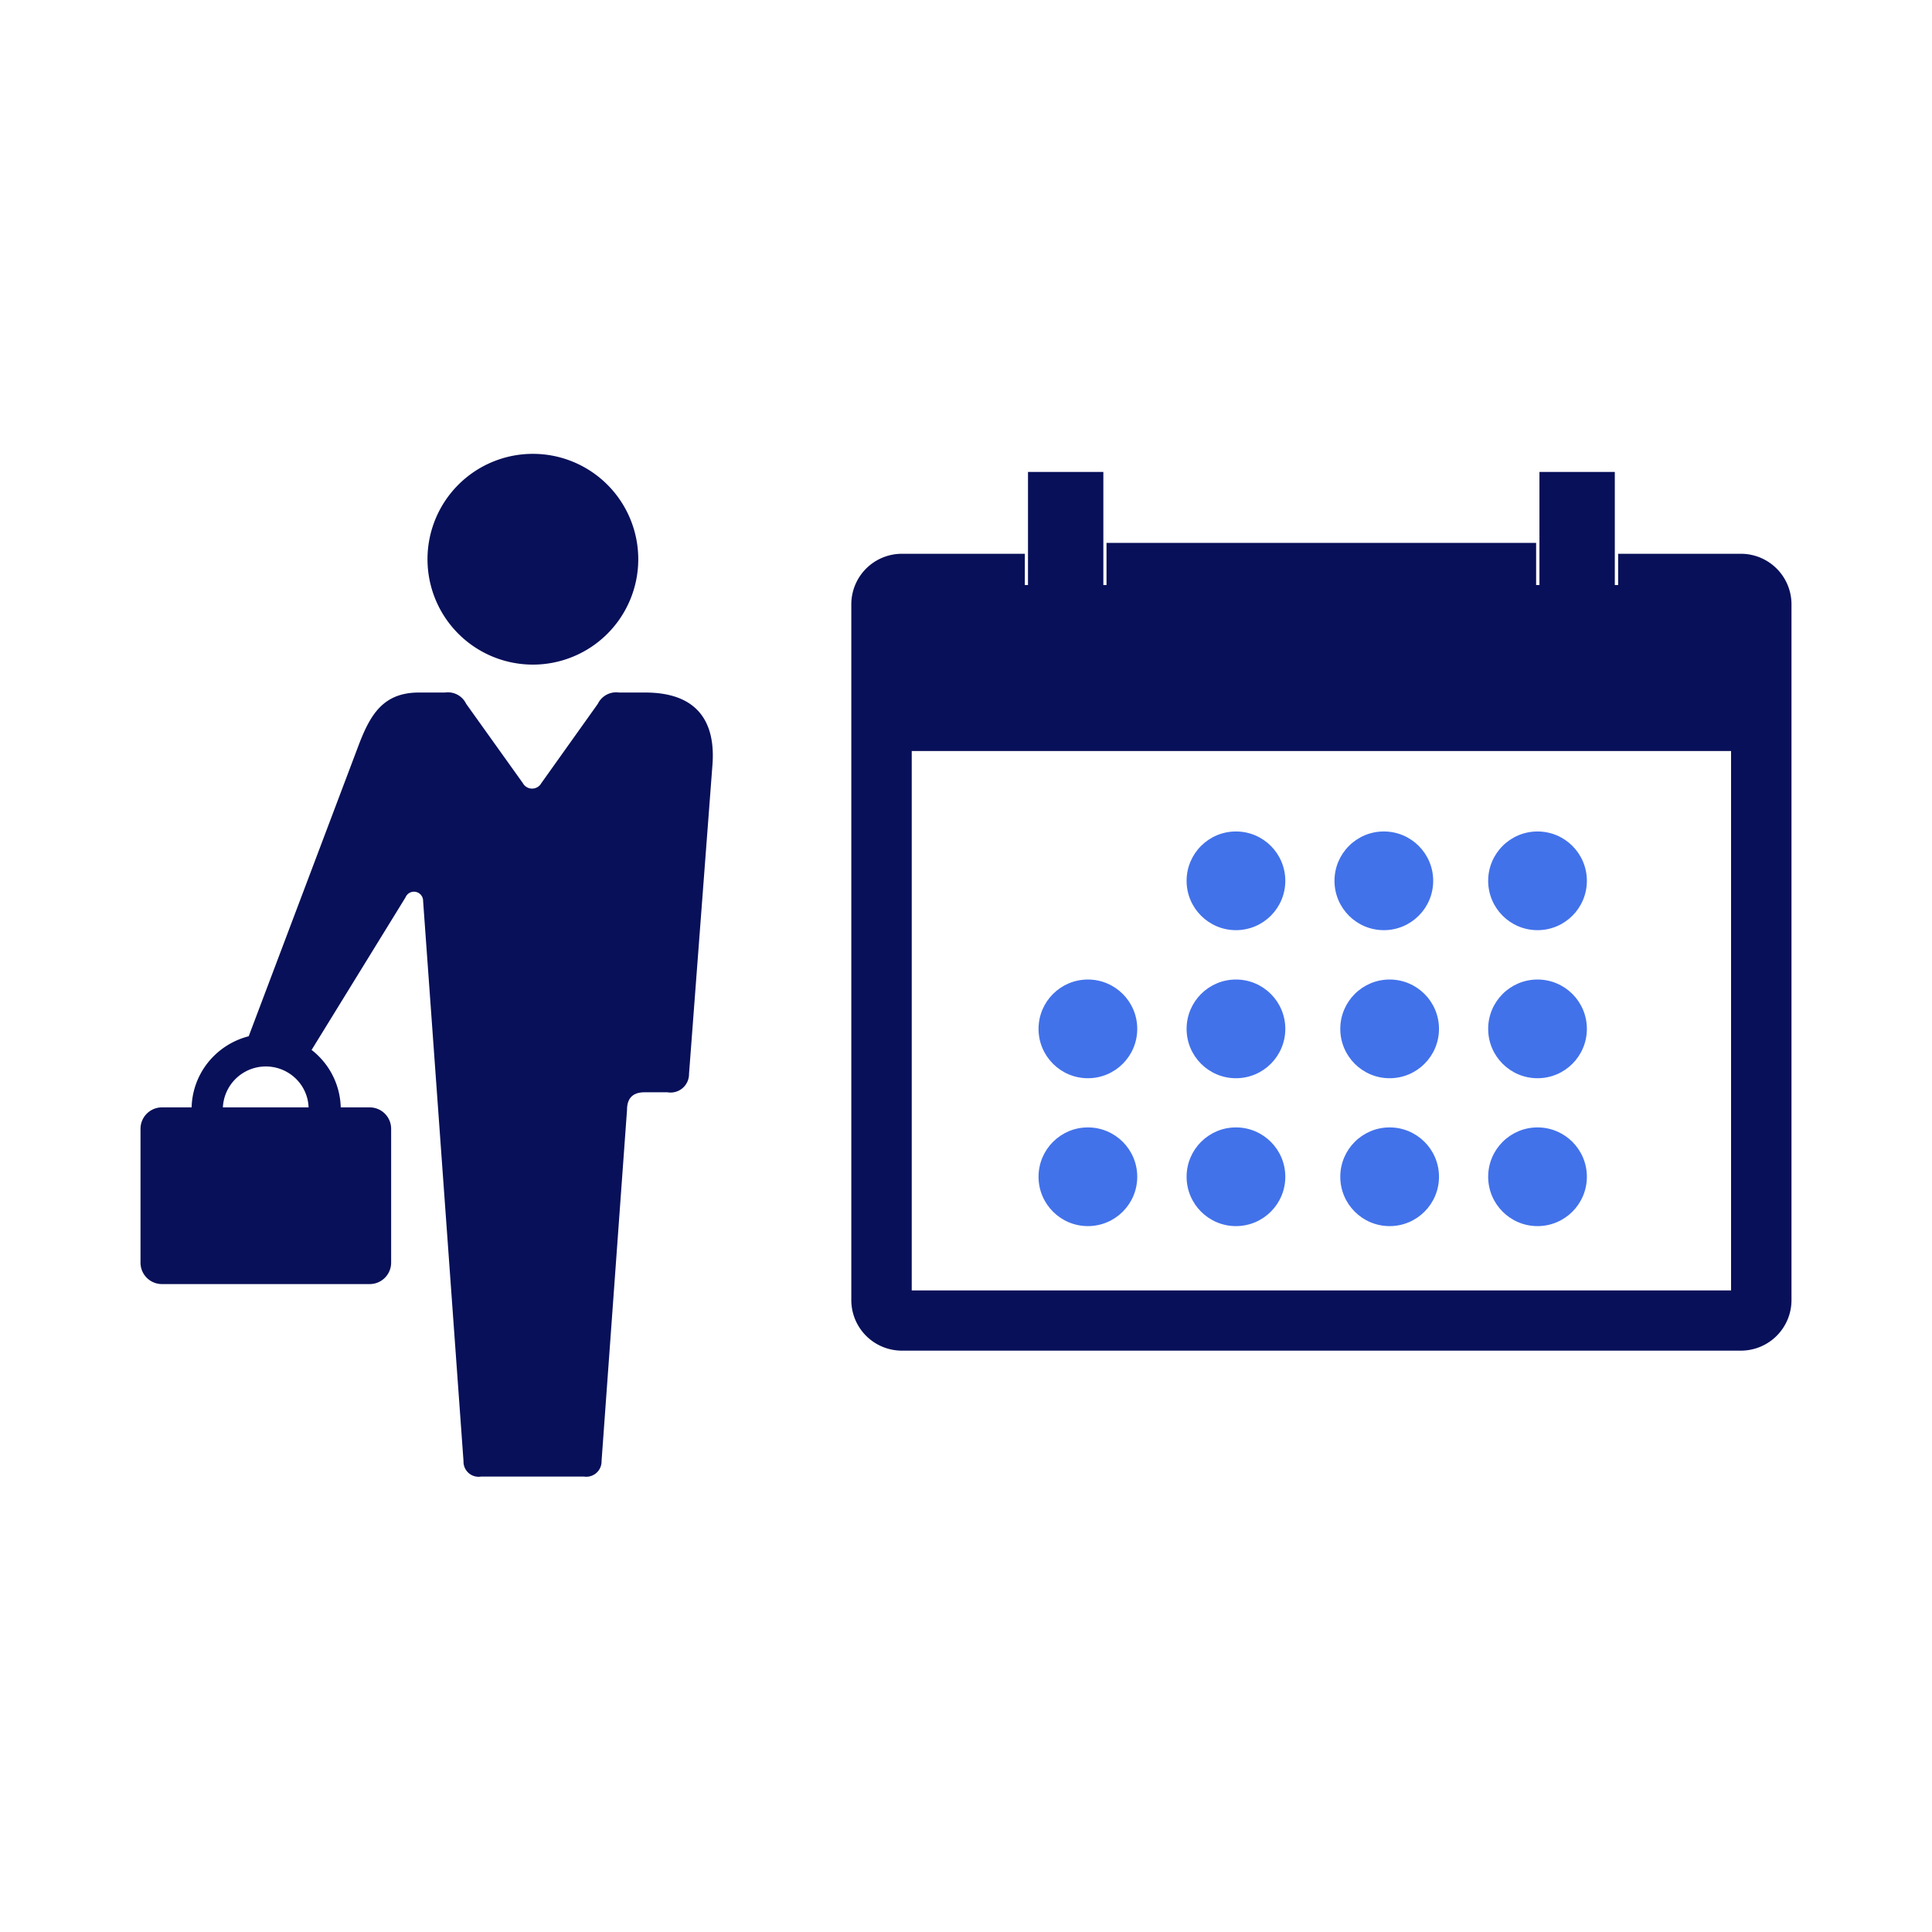 <svg xmlns="http://www.w3.org/2000/svg" viewBox="0 0 110 110"><defs><style>.cls-1,.cls-3{fill:#081059;}.cls-2{fill:#4272ea;}.cls-3{fill-rule:evenodd;}.cls-4{fill:none;}</style></defs><g id="レイヤー_2" data-name="レイヤー 2"><g id="レイヤー_1-2" data-name="レイヤー 1"><path class="cls-1" d="M99.12,76.9H51.35A2.88,2.88,0,0,1,48.47,74V34.41a2.88,2.88,0,0,1,2.88-2.88h7V35H51.91V73.47H98.56V35H92.13V31.53h7A2.88,2.88,0,0,1,102,34.41V74A2.88,2.88,0,0,1,99.12,76.9Z"/><rect class="cls-1" x="87.65" y="26.87" width="4.29" height="8.16"/><rect class="cls-1" x="63" y="30.91" width="24.46" height="4.66"/><rect class="cls-1" x="58.53" y="26.87" width="4.29" height="8.16"/><rect class="cls-1" x="51.16" y="33.31" width="48.96" height="9.45"/><circle class="cls-2" cx="61.94" cy="67" r="2.81"/><circle class="cls-2" cx="61.94" cy="58.58" r="2.81"/><circle class="cls-2" cx="70.37" cy="67" r="2.81"/><circle class="cls-2" cx="70.37" cy="58.58" r="2.81"/><circle class="cls-2" cx="79.12" cy="67" r="2.81"/><circle class="cls-2" cx="79.12" cy="58.58" r="2.81"/><circle class="cls-2" cx="87.54" cy="67" r="2.81"/><circle class="cls-2" cx="87.54" cy="58.58" r="2.81"/><circle class="cls-2" cx="87.54" cy="50.15" r="2.81"/><circle class="cls-2" cx="70.37" cy="50.15" r="2.81"/><circle class="cls-2" cx="78.79" cy="50.15" r="2.81"/><path class="cls-3" d="M30.29,37.84a6,6,0,1,0-5.95-6,6,6,0,0,0,5.95,6Z"/><path class="cls-3" d="M36.74,39.43H35.25a1.16,1.16,0,0,0-1.21.64l-3.22,4.52a.6.6,0,0,1-1.05,0l-3.23-4.52a1.15,1.15,0,0,0-1.2-.64H23.85c-2,0-2.74,1.22-3.39,2.89L14.16,59a4.35,4.35,0,0,0-2,1.14h0a4.27,4.27,0,0,0-1.25,2.91H9.21A1.22,1.22,0,0,0,8,64.27V71.9a1.22,1.22,0,0,0,1.21,1.21H21.05a1.22,1.22,0,0,0,1.22-1.21V64.27a1.22,1.22,0,0,0-1.22-1.22H19.4a4.27,4.27,0,0,0-1.25-2.91h0a3.52,3.52,0,0,0-.41-.36l5.35-8.69a.52.52,0,0,1,1,.21l2.3,31.89a.86.86,0,0,0,1,.88h5.86a.87.87,0,0,0,1-.88l1.45-20c0-.65.32-1,1-1H38a1.05,1.05,0,0,0,1.23-1.05L40.56,43.6C40.77,41.06,39.67,39.43,36.74,39.43ZM12.69,63.05a2.45,2.45,0,0,1,.72-1.62,2.45,2.45,0,0,1,3.45,0,2.4,2.4,0,0,1,.71,1.62Z"/><rect class="cls-4" width="110" height="110"/><rect class="cls-4" width="110" height="110"/></g></g></svg>